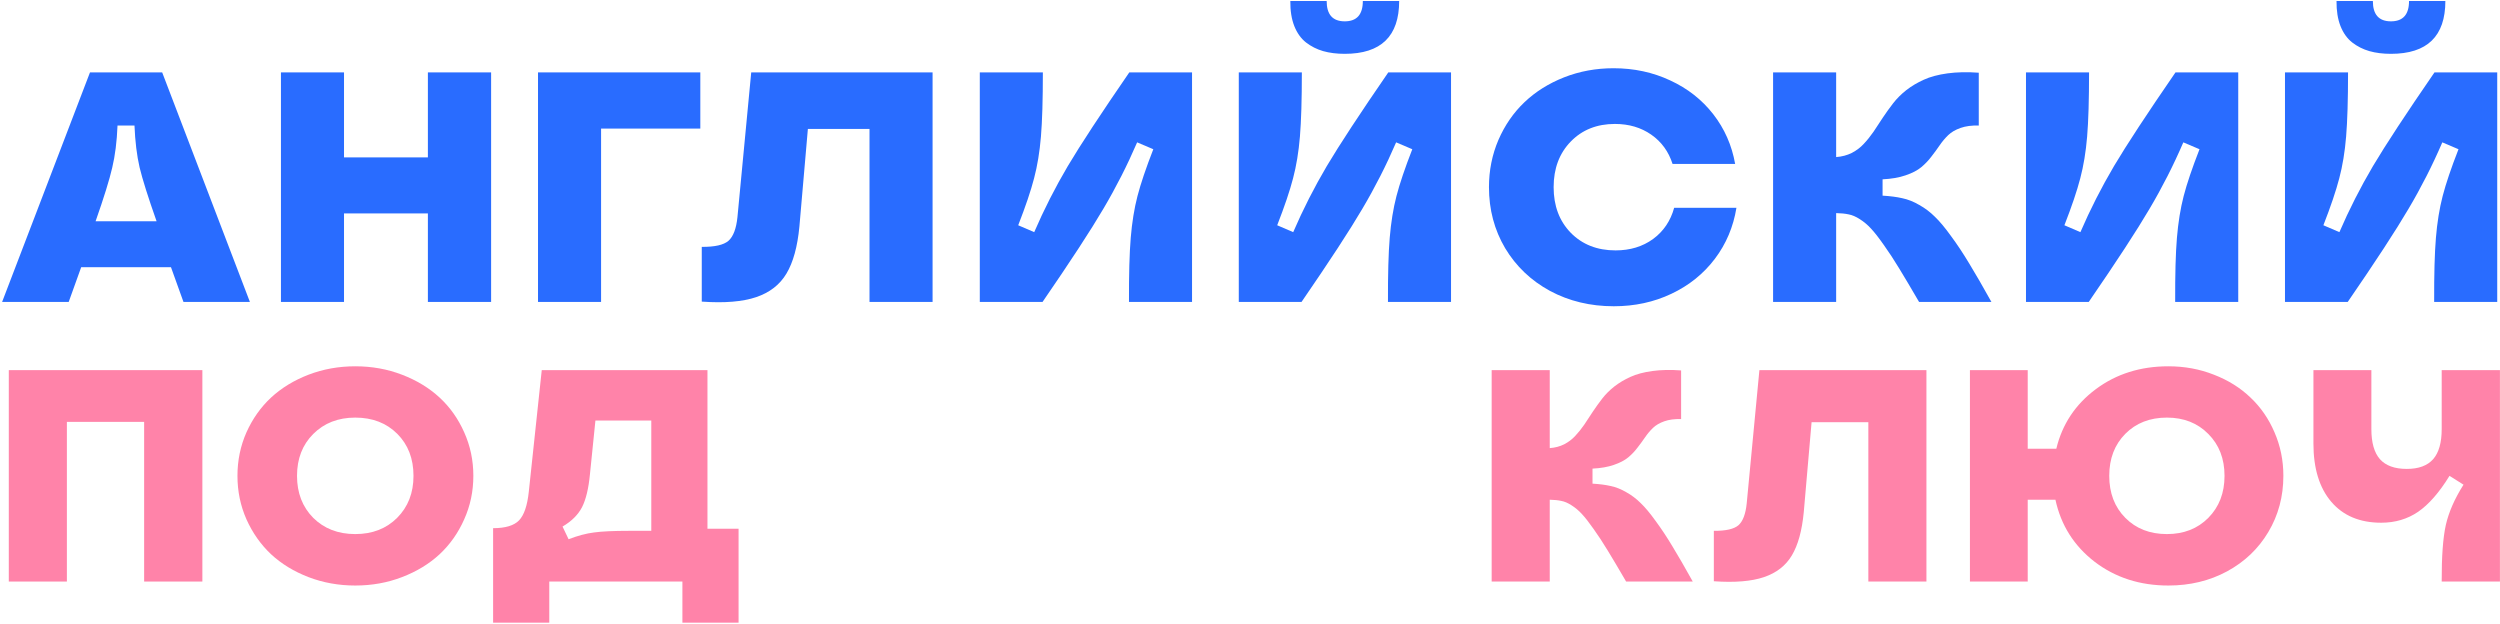 <?xml version="1.0" encoding="UTF-8"?> <svg xmlns="http://www.w3.org/2000/svg" width="1165" height="291" viewBox="0 0 1165 291" fill="none"> <path d="M1134.32 140.701C1134.27 127.922 1134.54 117.951 1135.14 110.791C1135.73 103.63 1136.78 97.165 1138.27 91.397C1139.76 85.629 1142.22 78.344 1145.66 69.542L1138.12 66.334C1133.55 76.976 1128.3 87.294 1122.38 97.29C1116.52 107.285 1107.07 121.755 1094.04 140.701H1064.8V33.738H1094.19C1094.19 46.518 1093.89 56.488 1093.29 63.649C1092.7 70.81 1091.63 77.299 1090.09 83.117C1088.59 88.886 1086.13 96.171 1082.7 104.972L1090.16 108.18C1094.73 97.588 1099.96 87.319 1105.82 77.374C1111.74 67.428 1121.29 52.883 1134.47 33.738H1163.71V140.701H1134.32ZM1114.18 25.086C1110.45 25.086 1107.09 24.663 1104.11 23.818C1101.17 22.972 1098.51 21.63 1096.13 19.79C1093.79 17.95 1091.97 15.414 1090.68 12.181C1089.39 8.899 1088.77 4.996 1088.82 0.471H1105.75C1105.75 6.786 1108.56 9.944 1114.18 9.944C1119.8 9.944 1122.61 6.786 1122.61 0.471H1139.54C1139.54 16.881 1131.09 25.086 1114.18 25.086Z" fill="#296CFF"></path> <path d="M1013.63 140.701C1013.58 127.922 1013.85 117.951 1014.45 110.791C1015.05 103.63 1016.09 97.165 1017.58 91.397C1019.07 85.629 1021.54 78.344 1024.97 69.542L1017.43 66.334C1012.86 76.976 1007.61 87.294 1001.69 97.29C995.827 107.285 986.379 121.755 973.35 140.701H944.111V33.738H973.499C973.499 46.518 973.201 56.488 972.604 63.649C972.008 70.81 970.938 77.299 969.397 83.117C967.905 88.886 965.444 96.171 962.012 104.972L969.471 108.18C974.046 97.588 979.268 87.319 985.136 77.374C991.053 67.428 1000.6 52.883 1013.78 33.738H1043.02V140.701H1013.63Z" fill="#296CFF"></path> <path d="M894.284 140.701C890.554 134.287 887.471 129.09 885.035 125.112C882.598 121.084 880.186 117.404 877.799 114.073C875.462 110.741 873.498 108.23 871.907 106.539C870.315 104.798 868.575 103.331 866.685 102.138C864.845 100.945 863.105 100.199 861.464 99.9C859.873 99.552 857.933 99.353 855.646 99.304V140.701H826.257V33.738H855.646V73.197C858.331 72.998 860.768 72.351 862.956 71.257C865.144 70.114 867.009 68.696 868.55 67.006C870.141 65.315 871.658 63.425 873.1 61.337C874.542 59.199 875.984 57.011 877.426 54.773C878.918 52.535 880.51 50.322 882.2 48.134C883.891 45.946 885.93 43.907 888.317 42.018C890.753 40.128 893.463 38.512 896.447 37.169C899.48 35.777 903.185 34.782 907.561 34.186C911.937 33.589 916.786 33.49 922.106 33.887V58.502C918.824 58.403 915.99 58.776 913.603 59.621C911.216 60.467 909.302 61.585 907.859 62.978C906.417 64.37 905.1 65.937 903.906 67.677C902.713 69.418 901.42 71.183 900.027 72.973C898.685 74.763 897.118 76.404 895.328 77.896C893.538 79.388 891.101 80.656 888.018 81.7C884.985 82.744 881.405 83.366 877.277 83.565V91.173C880.808 91.372 883.866 91.77 886.452 92.367C889.087 92.914 891.723 93.958 894.359 95.499C897.044 96.991 899.48 98.831 901.668 101.019C903.906 103.157 906.417 106.166 909.202 110.045C912.037 113.874 914.871 118.15 917.706 122.874C920.59 127.598 924.021 133.541 927.999 140.701H894.284Z" fill="#296CFF"></path> <path d="M752.039 142.715C741.099 142.715 731.179 140.329 722.278 135.555C713.426 130.731 706.464 124.093 701.392 115.639C696.37 107.136 693.858 97.663 693.858 87.22C693.858 79.413 695.325 72.078 698.259 65.216C701.243 58.353 705.296 52.485 710.418 47.612C715.539 42.739 721.681 38.885 728.841 36.05C736.052 33.216 743.735 31.799 751.89 31.799C761.438 31.799 770.239 33.688 778.295 37.468C786.401 41.197 793.089 46.444 798.36 53.206C803.631 59.969 807.038 67.702 808.579 76.404H779.414C777.574 70.636 774.267 66.086 769.494 62.754C764.72 59.422 759.076 57.756 752.561 57.756C744.157 57.756 737.295 60.491 731.974 65.961C726.653 71.431 723.993 78.518 723.993 87.22C723.993 95.922 726.653 103.008 731.974 108.478C737.345 113.948 744.307 116.683 752.86 116.683C759.623 116.683 765.441 114.918 770.314 111.387C775.187 107.807 778.469 102.959 780.16 96.842H809.176C807.734 105.743 804.377 113.675 799.106 120.637C793.835 127.598 787.097 133.019 778.892 136.897C770.737 140.776 761.786 142.715 752.039 142.715Z" fill="#296CFF"></path> <path d="M646.792 140.701C646.742 127.922 647.015 117.951 647.612 110.791C648.209 103.63 649.253 97.165 650.745 91.397C652.237 85.629 654.698 78.344 658.129 69.542L650.596 66.334C646.021 76.976 640.775 87.294 634.857 97.29C628.989 107.285 619.541 121.755 606.513 140.701H577.273V33.738H606.662C606.662 46.518 606.363 56.488 605.767 63.649C605.17 70.81 604.101 77.299 602.559 83.117C601.067 88.886 598.606 96.171 595.175 104.972L602.634 108.18C607.209 97.588 612.43 87.319 618.298 77.374C624.215 67.428 633.763 52.883 646.941 33.738H676.18V140.701H646.792ZM626.652 25.086C622.923 25.086 619.566 24.663 616.582 23.818C613.648 22.972 610.988 21.63 608.601 19.79C606.264 17.95 604.449 15.414 603.156 12.181C601.863 8.899 601.241 4.996 601.291 0.471H618.223C618.223 6.786 621.033 9.944 626.652 9.944C632.271 9.944 635.081 6.786 635.081 0.471H652.013C652.013 16.881 643.559 25.086 626.652 25.086Z" fill="#296CFF"></path> <path d="M526.104 140.701C526.054 127.922 526.327 117.951 526.924 110.791C527.521 103.63 528.565 97.165 530.057 91.397C531.549 85.629 534.01 78.344 537.441 69.542L529.908 66.334C525.333 76.976 520.087 87.294 514.169 97.29C508.301 107.285 498.853 121.755 485.825 140.701H456.585V33.738H485.974C485.974 46.518 485.675 56.488 485.079 63.649C484.482 70.81 483.413 77.299 481.871 83.117C480.379 88.886 477.918 96.171 474.487 104.972L481.946 108.18C486.521 97.588 491.742 87.319 497.61 77.374C503.527 67.428 513.075 52.883 526.253 33.738H555.492V140.701H526.104Z" fill="#296CFF"></path> <path d="M327.021 115.042C333.087 115.092 337.239 114.147 339.477 112.208C341.715 110.219 343.107 106.539 343.654 101.168L350.069 33.738H434.581V140.701H405.192V60.069H376.474L372.521 105.569C371.626 114.968 369.612 122.278 366.479 127.499C363.396 132.671 358.697 136.325 352.381 138.464C346.066 140.602 337.612 141.298 327.021 140.552V115.042Z" fill="#296CFF"></path> <path d="M250.714 140.701V33.738H326.349V59.919H280.103V140.701H250.714Z" fill="#296CFF"></path> <path d="M199.396 140.701V99.453H160.31V140.701H130.921V33.738H160.31V73.346H199.396V33.738H228.859V140.701H199.396Z" fill="#296CFF"></path> <path d="M32.014 140.701H0.984L41.934 33.738H75.575L116.451 140.701H85.495L79.677 124.515H37.832L32.014 140.701ZM44.545 103.108H72.964C69.036 91.969 66.4 83.615 65.057 78.045C63.764 72.426 62.969 65.912 62.67 58.502H54.764C54.465 65.961 53.645 72.501 52.302 78.12C51.01 83.739 48.424 92.068 44.545 103.108Z" fill="#296CFF"></path> <path d="M229.786 290.168V246.13C235.511 246.13 239.541 244.916 241.877 242.489C244.213 240.061 245.725 235.641 246.412 229.229L252.457 172.481H329.678V246.405H344.175V290.168H317.999V271H255.961V290.168H229.786ZM262.144 245.374L264.961 251.283C269.221 249.634 273.182 248.58 276.847 248.122C280.511 247.618 285.915 247.366 293.06 247.366H303.503V195.977H277.465L274.923 220.916C274.282 227.649 273.045 232.802 271.213 236.374C269.381 239.901 266.358 242.901 262.144 245.374Z" fill="#FF83A9"></path> <path d="M165.549 272.855C157.855 272.855 150.595 271.55 143.771 268.939C136.992 266.328 131.175 262.779 126.32 258.29C121.511 253.756 117.687 248.328 114.847 242.008C112.053 235.687 110.656 228.931 110.656 221.741C110.656 214.55 112.053 207.794 114.847 201.473C117.687 195.153 121.511 189.748 126.32 185.26C131.175 180.771 136.992 177.222 143.771 174.611C150.595 172 157.855 170.695 165.549 170.695C173.29 170.695 180.549 172 187.328 174.611C194.152 177.222 199.992 180.771 204.847 185.26C209.702 189.748 213.526 195.153 216.32 201.473C219.16 207.794 220.58 214.55 220.58 221.741C220.58 228.931 219.16 235.687 216.32 242.008C213.526 248.328 209.702 253.756 204.847 258.29C199.992 262.779 194.152 266.328 187.328 268.939C180.549 271.55 173.29 272.855 165.549 272.855ZM145.969 241.321C151.053 246.359 157.58 248.878 165.549 248.878C173.519 248.878 180.022 246.359 185.061 241.321C190.145 236.237 192.687 229.71 192.687 221.741C192.687 213.725 190.167 207.199 185.129 202.161C180.091 197.122 173.564 194.603 165.549 194.603C157.58 194.603 151.053 197.145 145.969 202.229C140.931 207.267 138.412 213.771 138.412 221.741C138.412 229.71 140.931 236.237 145.969 241.321Z" fill="#FF83A9"></path> <path d="M4.099 271V172.481H94.305V271H67.168V196.596H31.168V271H4.099Z" fill="#FF83A9"></path> <path d="M1137.83 271C1137.79 259.366 1138.43 250.573 1139.76 244.618C1141.13 238.618 1143.88 232.367 1148 225.863L1141.47 221.741C1136.71 229.481 1131.83 235.069 1126.84 238.504C1121.85 241.893 1116.12 243.588 1109.66 243.588C1099.68 243.588 1091.92 240.336 1086.37 233.832C1080.83 227.328 1078.06 218.283 1078.06 206.695V172.481H1105.06V199.962C1105.06 206.283 1106.39 210.954 1109.05 213.977C1111.75 217 1115.92 218.512 1121.55 218.512C1127.09 218.512 1131.19 217 1133.85 213.977C1136.5 210.954 1137.83 206.283 1137.83 199.962V172.481H1164.97V271H1137.83Z" fill="#FF83A9"></path> <path d="M917.985 271V172.481H944.917V209.099H958.245C960.993 197.695 967.13 188.443 976.657 181.344C986.184 174.245 997.451 170.695 1010.46 170.695C1018.02 170.695 1025.09 172 1031.69 174.611C1038.33 177.176 1044.01 180.725 1048.73 185.26C1053.49 189.748 1057.22 195.153 1059.92 201.473C1062.67 207.794 1064.05 214.55 1064.05 221.741C1064.05 231.359 1061.71 240.084 1057.04 247.916C1052.41 255.702 1046 261.817 1037.8 266.26C1029.65 270.656 1020.53 272.855 1010.46 272.855C997.222 272.855 985.771 269.168 976.107 261.794C966.489 254.374 960.397 244.733 957.833 232.87H944.917V271H917.985ZM1009.77 248.878C1017.65 248.878 1024.08 246.359 1029.08 241.321C1034.11 236.237 1036.63 229.71 1036.63 221.741C1036.63 213.771 1034.11 207.267 1029.08 202.229C1024.08 197.145 1017.65 194.603 1009.77 194.603C1001.85 194.603 995.39 197.122 990.397 202.161C985.405 207.199 982.909 213.725 982.909 221.741C982.909 229.756 985.405 236.283 990.397 241.321C995.39 246.359 1001.85 248.878 1009.77 248.878Z" fill="#FF83A9"></path> <path d="M798.65 247.366C804.238 247.412 808.062 246.542 810.123 244.756C812.184 242.924 813.467 239.534 813.97 234.588L819.879 172.481H897.718V271H870.65V196.733H844.199L840.558 238.641C839.734 247.298 837.879 254.031 834.993 258.84C832.154 263.603 827.825 266.969 822.009 268.939C816.192 270.908 808.406 271.55 798.65 270.863V247.366Z" fill="#FF83A9"></path> <path d="M757.772 271C754.337 265.092 751.497 260.305 749.253 256.641C747.009 252.931 744.787 249.542 742.589 246.473C740.436 243.405 738.627 241.092 737.161 239.534C735.696 237.931 734.093 236.58 732.352 235.481C730.658 234.382 729.055 233.695 727.543 233.42C726.077 233.099 724.291 232.916 722.184 232.87V271H695.116V172.481H722.184V208.825C724.658 208.641 726.902 208.046 728.917 207.038C730.932 205.985 732.65 204.68 734.07 203.122C735.535 201.565 736.932 199.825 738.261 197.901C739.589 195.931 740.917 193.916 742.245 191.855C743.619 189.794 745.085 187.756 746.642 185.741C748.2 183.725 750.077 181.848 752.276 180.107C754.52 178.367 757.016 176.878 759.764 175.641C762.558 174.359 765.97 173.443 770.001 172.893C774.032 172.344 778.497 172.252 783.398 172.619V195.29C780.375 195.199 777.764 195.542 775.566 196.321C773.367 197.099 771.604 198.13 770.276 199.412C768.948 200.695 767.734 202.138 766.635 203.741C765.535 205.344 764.345 206.97 763.062 208.618C761.825 210.267 760.383 211.779 758.734 213.153C757.085 214.527 754.841 215.695 752.001 216.657C749.207 217.618 745.909 218.191 742.108 218.374V225.382C745.36 225.565 748.177 225.931 750.558 226.481C752.986 226.985 755.413 227.947 757.841 229.367C760.314 230.741 762.558 232.435 764.574 234.45C766.635 236.42 768.948 239.191 771.512 242.763C774.123 246.29 776.734 250.229 779.344 254.58C782.001 258.931 785.161 264.405 788.825 271H757.772Z" fill="#FF83A9"></path> </svg> 
